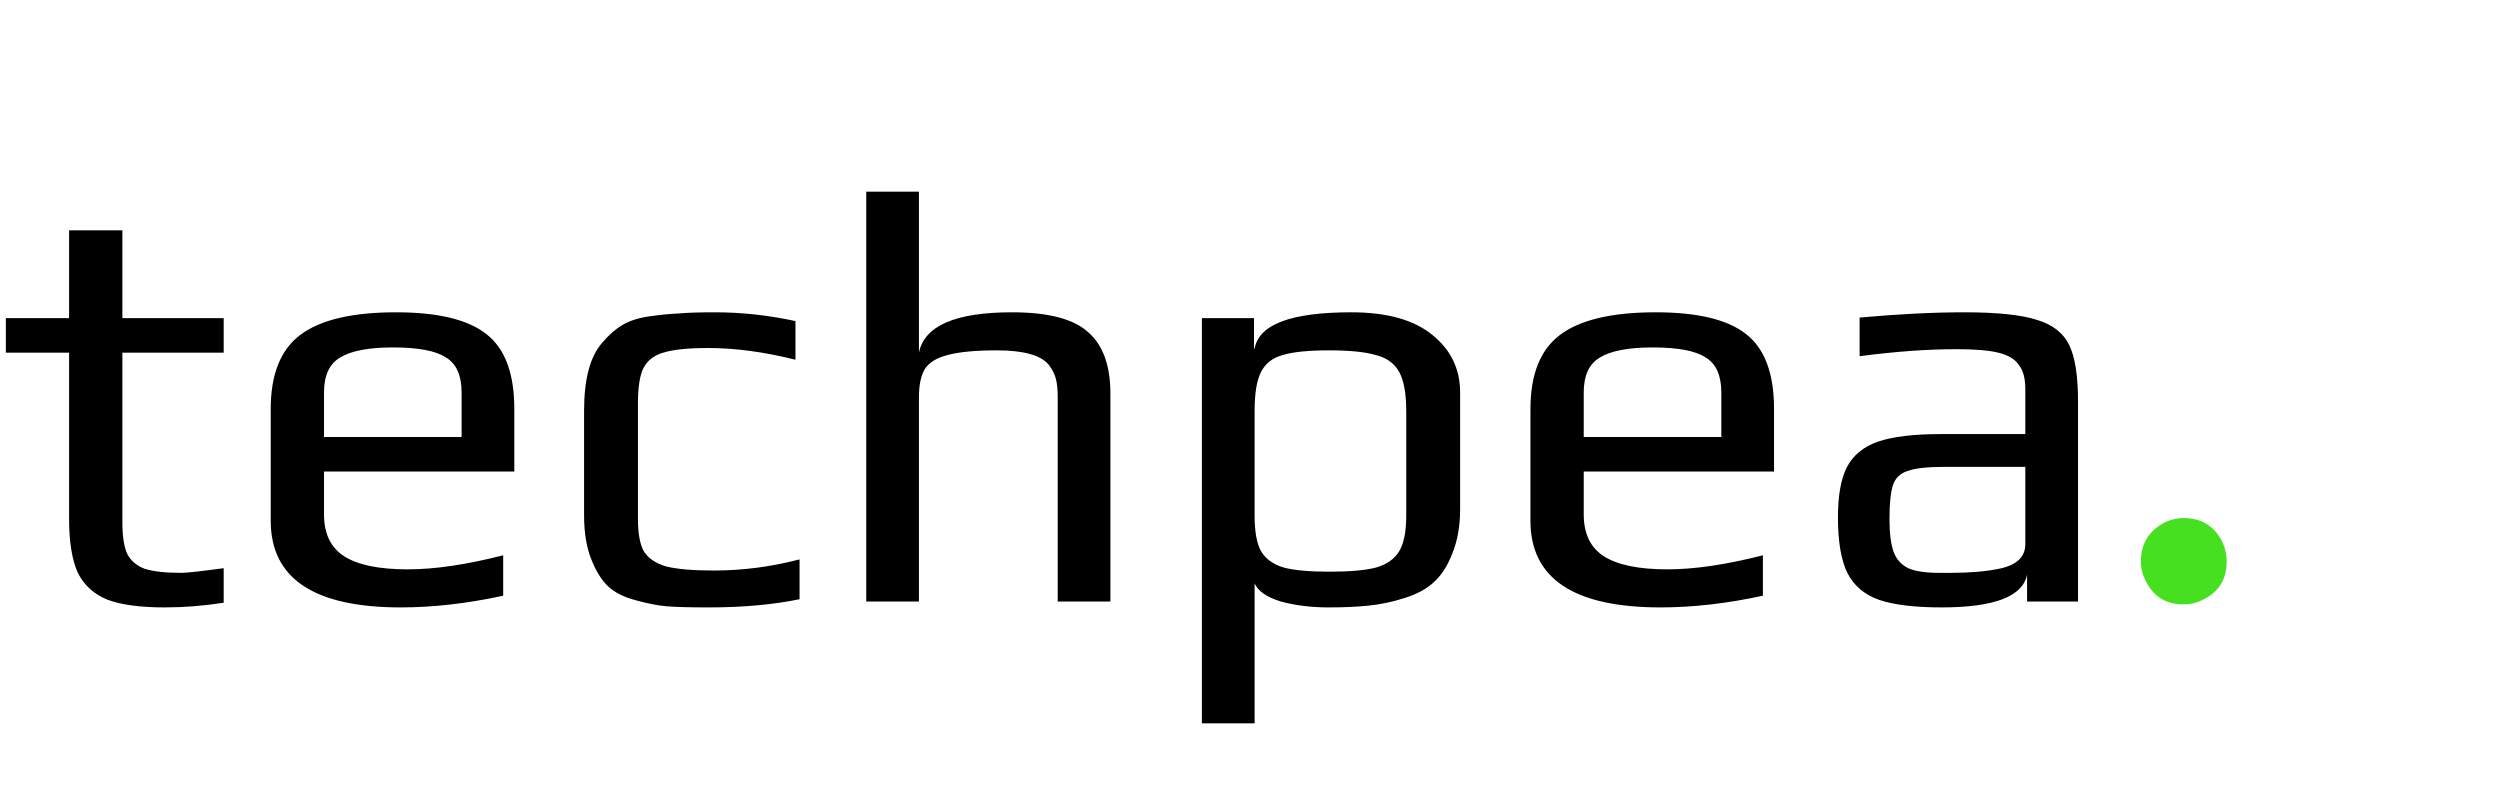 <svg width="2186" height="705" viewBox="0 0 2186 705" fill="none" xmlns="http://www.w3.org/2000/svg">
<path d="M143.872 531.12C122.709 531.12 106.155 528.901 94.208 524.464C82.261 519.685 73.557 511.835 68.096 500.912C62.976 489.648 60.416 473.947 60.416 453.808V308.4H5.12V278.192H60.416V201.392H107.008V278.192H195.584V308.4H107.008V456.368C107.008 468.656 108.373 477.872 111.104 484.016C114.176 490.16 119.296 494.597 126.464 497.328C133.973 499.717 144.725 500.912 158.72 500.912C163.157 500.912 175.445 499.547 195.584 496.816V527.024C178.176 529.755 160.939 531.12 143.872 531.12ZM350.384 531.12C274.608 531.12 236.72 505.861 236.72 455.344V357.552C236.72 327.515 245.253 306.011 262.32 293.04C279.728 279.728 307.717 273.072 346.288 273.072C382.811 273.072 409.093 279.387 425.136 292.016C441.52 304.645 449.712 326.491 449.712 357.552V412.336H283.312V449.712C283.312 466.779 289.285 479.067 301.232 486.576C313.179 494.085 331.611 497.84 356.528 497.84C380.08 497.84 407.899 493.744 439.984 485.552V520.88C408.581 527.707 378.715 531.12 350.384 531.12ZM403.632 382.128V343.216C403.632 328.197 399.024 317.957 389.808 312.496C380.933 306.693 365.573 303.792 343.728 303.792C322.565 303.792 307.205 306.693 297.648 312.496C288.091 317.957 283.312 328.197 283.312 343.216V382.128H403.632ZM619.776 531.12C602.709 531.12 590.251 530.779 582.4 530.096C574.891 529.413 566.187 527.707 556.288 524.976C545.707 522.245 537.515 518.149 531.712 512.688C525.909 507.227 520.96 499.205 516.864 488.624C512.768 478.384 510.72 465.584 510.72 450.224V359.088C510.72 331.44 516.011 311.643 526.592 299.696C532.395 292.869 538.197 287.749 544 284.336C550.144 280.581 557.995 278.021 567.552 276.656C577.109 275.291 585.643 274.437 593.152 274.096C600.661 273.413 611.243 273.072 624.896 273.072C648.448 273.072 672 275.632 695.552 280.752V314.544C668.245 307.717 642.816 304.304 619.264 304.304C601.515 304.304 588.373 305.669 579.84 308.4C571.648 310.789 565.845 315.397 562.432 322.224C559.36 328.709 557.824 338.779 557.824 352.432V453.808C557.824 466.437 559.531 475.824 562.944 481.968C566.699 488.112 573.184 492.549 582.4 495.28C591.957 497.669 605.952 498.864 624.384 498.864C649.301 498.864 674.219 495.621 699.136 489.136V523.952C675.925 528.731 649.472 531.12 619.776 531.12ZM757.436 167.6H803.516V308.4C808.295 284.848 835.431 273.072 884.924 273.072C916.668 273.072 938.855 278.875 951.484 290.48C964.455 301.744 970.94 319.664 970.94 344.24V526H924.86V347.312C924.86 340.827 924.348 335.536 923.324 331.44C922.3 327.344 920.252 323.248 917.18 319.152C910.353 310.619 895.164 306.352 871.612 306.352C852.839 306.352 838.503 307.717 828.604 310.448C819.047 312.837 812.391 316.933 808.636 322.736C805.223 328.539 803.516 336.731 803.516 347.312V526H757.436V167.6ZM1050.94 278.192H1096.5V304.816H1097.02C1100.77 283.653 1128.93 273.072 1181.5 273.072C1212.9 273.072 1236.62 279.728 1252.66 293.04C1268.71 306.011 1276.73 322.736 1276.73 343.216V445.104C1276.73 459.781 1274.51 472.581 1270.07 483.504C1265.98 494.427 1260.51 502.96 1253.69 509.104C1247.54 514.907 1239.01 519.515 1228.09 522.928C1217.51 526.341 1206.93 528.56 1196.34 529.584C1186.79 530.608 1175.18 531.12 1161.53 531.12C1146.51 531.12 1132.69 529.413 1120.06 526C1107.77 522.245 1100.09 516.955 1097.02 510.128V632.496H1050.94V278.192ZM1162.55 499.888C1180.3 499.888 1193.78 498.693 1203 496.304C1212.56 493.573 1219.38 488.795 1223.48 481.968C1227.58 475.141 1229.62 464.731 1229.62 450.736V359.6C1229.62 344.24 1227.58 332.805 1223.48 325.296C1219.38 317.787 1212.56 312.837 1203 310.448C1193.78 307.717 1180.13 306.352 1162.04 306.352C1143.95 306.352 1130.47 307.717 1121.59 310.448C1112.72 312.837 1106.4 317.787 1102.65 325.296C1098.89 332.464 1097.02 343.899 1097.02 359.6V450.736C1097.02 464.731 1098.89 475.141 1102.65 481.968C1106.74 488.795 1113.4 493.573 1122.62 496.304C1131.83 498.693 1145.14 499.888 1162.55 499.888ZM1451.88 531.12C1376.11 531.12 1338.22 505.861 1338.22 455.344V357.552C1338.22 327.515 1346.75 306.011 1363.82 293.04C1381.23 279.728 1409.22 273.072 1447.79 273.072C1484.31 273.072 1510.59 279.387 1526.64 292.016C1543.02 304.645 1551.21 326.491 1551.21 357.552V412.336H1384.81V449.712C1384.81 466.779 1390.79 479.067 1402.73 486.576C1414.68 494.085 1433.11 497.84 1458.03 497.84C1481.58 497.84 1509.4 493.744 1541.48 485.552V520.88C1510.08 527.707 1480.21 531.12 1451.88 531.12ZM1505.13 382.128V343.216C1505.13 328.197 1500.52 317.957 1491.31 312.496C1482.43 306.693 1467.07 303.792 1445.23 303.792C1424.07 303.792 1408.71 306.693 1399.15 312.496C1389.59 317.957 1384.81 328.197 1384.81 343.216V382.128H1505.13ZM1697.72 531.12C1674.17 531.12 1655.91 528.901 1642.94 524.464C1630.31 520.027 1621.09 512.176 1615.29 500.912C1609.83 489.648 1607.1 473.435 1607.1 452.272C1607.1 433.499 1609.66 418.992 1614.78 408.752C1620.24 398.171 1629.29 390.661 1641.92 386.224C1654.89 381.787 1673.15 379.568 1696.7 379.568H1770.94V340.144C1770.94 330.928 1769.06 323.931 1765.31 319.152C1761.89 314.032 1755.92 310.448 1747.39 308.4C1739.2 306.352 1727.08 305.328 1711.04 305.328C1685.44 305.328 1657.11 307.376 1626.04 311.472V277.68C1659.84 274.608 1690.39 273.072 1717.69 273.072C1746.36 273.072 1767.53 275.291 1781.18 279.728C1794.83 283.824 1804.22 291.163 1809.34 301.744C1814.46 312.325 1817.02 328.709 1817.02 350.896V526H1772.48V502.448C1768.72 521.563 1743.8 531.12 1697.72 531.12ZM1705.4 500.912C1722.13 500.912 1736.29 499.717 1747.9 497.328C1763.26 494.256 1770.94 487.088 1770.94 475.824V408.24H1699.77C1685.09 408.24 1674.51 409.435 1668.03 411.824C1661.54 413.872 1657.28 417.968 1655.23 424.112C1653.18 430.256 1652.16 440.155 1652.16 453.808C1652.16 466.096 1653.35 475.653 1655.74 482.48C1658.13 488.965 1662.4 493.744 1668.54 496.816C1674.68 499.547 1683.9 500.912 1696.19 500.912H1705.4Z" fill="black"/>
<path d="M1872 491C1872 476 1878.5 464.833 1891.5 457.5C1897.17 454.5 1903.17 453 1909.5 453C1924.5 453 1935.5 459.5 1942.5 472.5C1945.5 478.167 1947 484.333 1947 491C1947 506.333 1940.33 517.333 1927 524C1921.33 527 1915.5 528.5 1909.5 528.5C1894.17 528.5 1883.17 521.833 1876.5 508.5C1873.5 502.833 1872 497 1872 491Z" fill="#47E021"/>
</svg>
